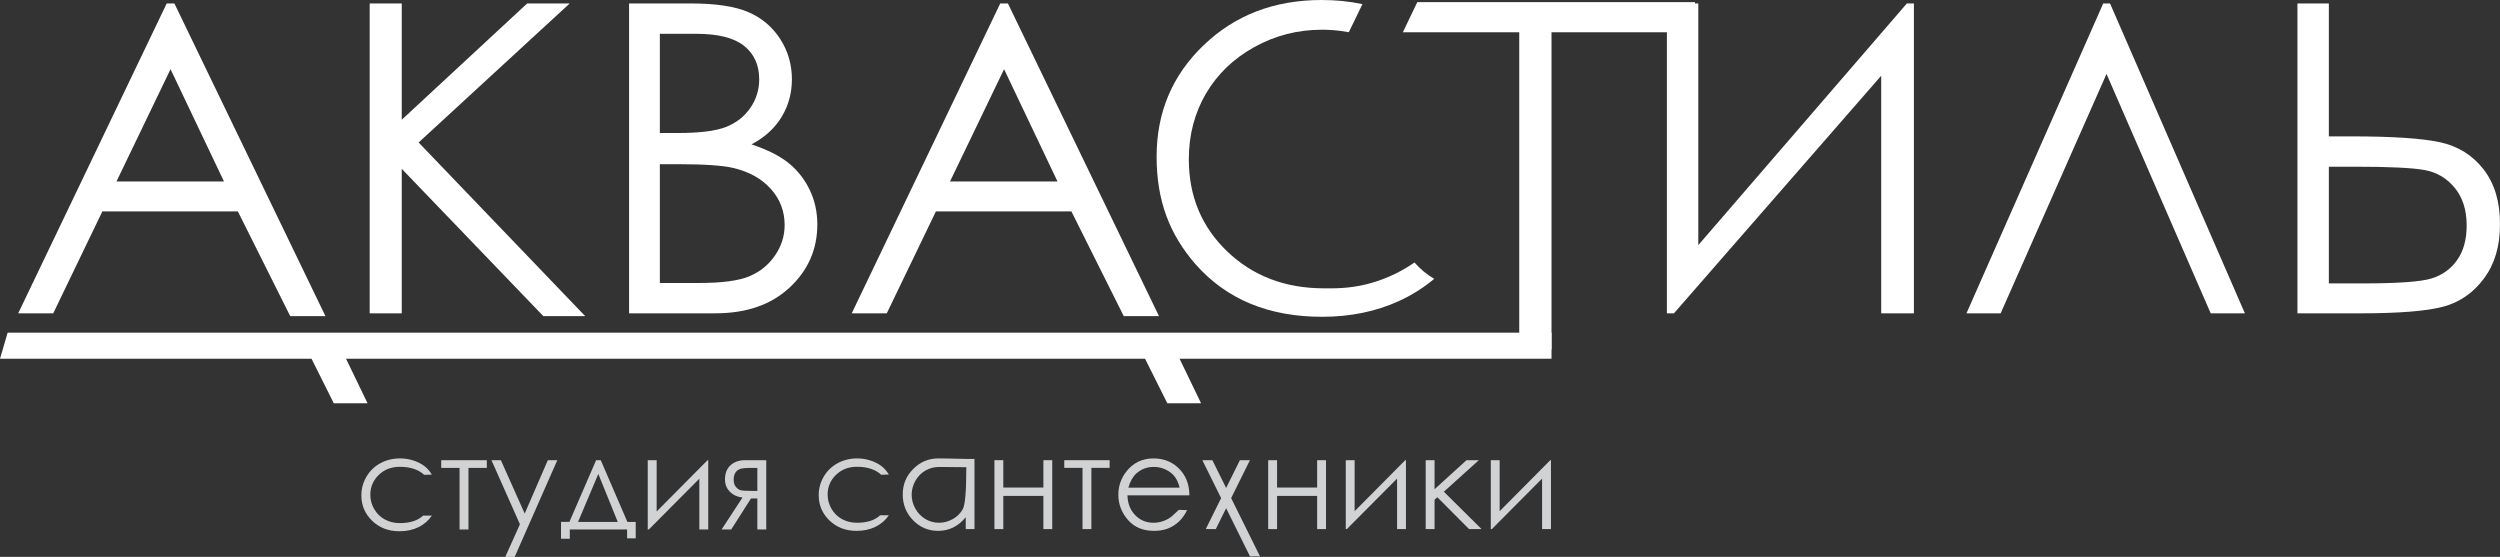 <?xml version="1.0" encoding="UTF-8"?> <svg xmlns="http://www.w3.org/2000/svg" id="_лой_2" viewBox="0 0 4265.23 950.07"><rect x="0" y="0" width="4265.23" height="950.07" fill="#333333" stroke="none"/> <defs> <style>.cls-1{fill:#fff;}.cls-2{fill:#d0d2d3;}</style> </defs> <g id="_лой_1-2"> <g> <polygon class="cls-1" points="2891.76 3.67 2891.76 55.09 2393.37 55.09 2418.03 3.67 2891.76 3.67"></polygon> <path class="cls-1" d="M2413.25,447.83c-16.82,11.71-44.08,27.47-80.49,36.84-32.37,8.09-57.92,7.24-73.89,7.24-66.44,0-121.38-21.08-165.25-63.03-43.65-41.95-65.37-94.34-65.37-157.15,0-41.52,9.8-78.79,29.17-112.01,19.59-33.22,47.06-59.84,82.62-79.43,35.56-19.8,74.11-29.6,115.63-29.6,8.73,0,24.92,.43,45.57,4.26l23.21-47.91c-21.93-4.69-45.14-7.03-69.42-7.03-80.71,0-147.79,25.55-201.45,77.09-53.66,51.32-80.28,114.78-80.28,190.16s22.15,132.67,66.23,183.35c52.81,60.05,124.79,89.86,216.14,89.86,48.13,0,91.57-8.94,130.54-26.62,22.36-10.22,42.59-23,60.69-38.12-13.2-7.67-24.28-17.25-33.65-27.9Z"></path> <path class="cls-1" d="M582.67,596.11h-59.14l45.94,91.89h57.6l-44.4-91.89ZM297.53,5.91h-13.13L31.05,534.55h59.78l83.84-173.94h231.12l89.38,178.78h60.1L297.53,5.91Zm-98.8,303.67l92.23-191.54,91.14,191.54H198.73Z"></path> <path class="cls-1" d="M714.2,243.09L971.93,5.91h-72.54l-213.99,198.38V5.91h-54.68V534.55h54.68v-246.54l241.64,251.37h71.38L714.2,243.09Z"></path> <path class="cls-1" d="M1073.28,5.91h105.72c42.53,0,75.22,4.98,98.06,14.91,22.84,9.94,40.89,25.22,54.13,45.82,13.24,20.61,19.87,43.49,19.87,68.64,0,23.48-5.83,44.87-17.5,64.15-11.67,19.29-28.8,34.92-51.4,46.9,27.94,9.34,49.45,20.31,64.52,32.88,15.07,12.58,26.79,27.8,35.18,45.64,8.38,17.85,12.58,37.19,12.58,58.04,0,42.41-15.74,78.29-47.21,107.63-31.48,29.35-73.7,44.02-126.68,44.02h-147.28V5.91Zm52.49,51.75V226.92h30.62c37.18,0,64.52-3.41,82.02-10.24,17.5-6.83,31.35-17.61,41.56-32.34,10.21-14.73,15.31-31.09,15.31-49.06,0-24.2-8.57-43.18-25.7-56.96-17.13-13.77-44.42-20.66-81.84-20.66h-61.97Zm0,222.46v202.69h66.35c39.13,0,67.81-3.77,86.03-11.32,18.23-7.55,32.87-19.34,43.93-35.4,11.06-16.05,16.59-33.42,16.59-52.11,0-23.48-7.78-43.96-23.33-61.45-15.56-17.49-36.94-29.47-64.16-35.94-18.23-4.31-49.94-6.47-95.15-6.47h-30.26Z"></path> <path class="cls-1" d="M2004.76,596.11h-59.14l45.94,91.89h57.6l-44.4-91.89ZM1719.62,5.91h-13.13l-253.36,528.64h59.79l83.84-173.94h231.12l89.37,178.78h60.1L1719.62,5.91Zm-98.8,303.67l92.23-191.54,91.13,191.54h-183.36Z"></path> <path class="cls-1" d="M3265.29,534.55h-55.78V129.21l-353.61,405.34h-12.03V5.91h53.59V418.2L3253.26,5.91h12.03V534.55Z"></path> <path class="cls-1" d="M3829.97,534.55h-58.32l-177.72-408.43-180.63,408.43h-58.33L3588.28,5.91h11.67l230.03,528.65Z"></path> <path class="cls-1" d="M3919.65,5.91h53.59V232.68h38.64c70.23,0,120.66,3.36,151.29,10.06,30.62,6.71,55.29,22.1,74,46.18,18.71,24.08,28.07,55.17,28.07,93.26s-9.11,68.34-27.34,92.9c-18.23,24.56-41.44,40.61-69.63,48.16-28.2,7.55-75.46,11.32-141.81,11.32h-106.81V5.91Zm53.59,477.62h57.23c60.27,0,99.58-2.81,117.93-8.45,18.35-5.63,32.93-16.11,43.74-31.45,10.81-15.33,16.22-34.98,16.22-58.94,0-26.35-6.81-47.8-20.41-64.33-13.61-16.53-30.93-26.65-51.95-30.37-21.02-3.71-60.21-5.57-117.57-5.57h-45.2v199.1Z"></path> <polygon class="cls-1" points="2647.02 567.52 2647.02 612.09 0 612.09 13.04 567.52 2647.02 567.52"></polygon> <g> <path class="cls-2" d="M1516.38,809.54l-13.07,.43c-9.65-9.08-23.45-13.61-41.38-13.61-14.33,0-26.24,4.61-35.71,13.83-9.47,9.22-14.21,20.42-14.21,33.6,0,8.57,2.18,16.64,6.54,24.2,4.36,7.56,10.34,13.43,17.94,17.61,7.6,4.18,16.12,6.27,25.55,6.27,17.29,0,30.47-4.25,39.54-12.75h14.8c-5.62,8.43-13.16,14.96-22.64,19.61-9.47,4.65-20.26,6.97-32.36,6.97-18.58,0-34-5.91-46.24-17.72-12.25-11.81-18.37-26.18-18.37-43.11,0-11.38,2.86-21.95,8.59-31.71,5.73-9.76,13.59-17.38,23.61-22.85,10.01-5.47,21.21-8.21,33.6-8.21,7.78,0,15.29,1.19,22.53,3.57,7.24,2.38,13.38,5.47,18.42,9.29,5.04,3.82,9.33,8.68,12.86,14.59Z"></path> <path class="cls-2" d="M1662.56,782.96v119.71h-14.91v-20.2c-6.34,7.71-13.45,13.51-21.34,17.4-7.89,3.89-16.51,5.83-25.88,5.83-16.64,0-30.85-6.03-42.62-18.1-11.78-12.06-17.67-26.74-17.67-44.03s5.94-31.4,17.83-43.43c11.88-12.03,26.18-18.04,42.89-18.04,9.65,0,25.24,.29,46.78,.86h14.91Zm-60.5,13.72c-8.43,0-16.21,2.07-23.34,6.21-7.13,4.14-12.8,9.96-17.02,17.45-4.21,7.49-6.32,15.42-6.32,23.77s2.12,16.21,6.37,23.77c4.25,7.56,9.96,13.45,17.12,17.66,7.17,4.21,14.86,6.32,23.07,6.32s16.13-2.09,23.55-6.27c7.42-4.18,13.13-9.83,17.12-16.96,4-7.13,6-30.97,6-71.52l-46.57-.43Z"></path> <path class="cls-2" d="M1780.11,846.06h-68.39v56.61h-15.13v-117.55h15.13v46.67h68.39v-46.67h15.13v117.55h-15.13v-56.61Z"></path> <path class="cls-2" d="M1815.76,785.12h77.36v13.07h-31.12v104.48h-15.13v-104.48h-31.12v-13.07Z"></path> <path class="cls-2" d="M2011.21,869.83l14.15,.54c-4.18,8.21-9,14.84-14.48,19.88-5.47,5.04-11.63,8.88-18.48,11.51-6.84,2.63-14.59,3.94-23.23,3.94-19.16,0-34.14-6.28-44.95-18.85-10.8-12.57-16.21-26.78-16.21-42.62,0-14.91,4.57-28.2,13.72-39.87,11.6-14.84,27.12-22.26,46.57-22.26s36.01,7.6,47.97,22.8c8.5,10.73,12.82,24.13,12.97,40.19h-105.67c.29,13.69,4.65,24.9,13.07,33.66,8.43,8.75,18.84,13.13,31.22,13.13,5.98,0,11.79-1.04,17.45-3.13,5.65-2.09,10.46-4.86,14.42-8.32,3.96-3.46,7.78-6.99,11.45-10.59Zm1.4-37.81c-2.02-8.07-4.95-14.51-8.81-19.34-3.85-4.83-8.95-8.72-15.29-11.67-6.34-2.95-13-4.43-19.99-4.43-11.52,0-21.43,3.71-29.71,11.13-6.05,5.4-10.63,13.51-13.72,24.31h87.51Z"></path> <polygon class="cls-2" points="2149.72 949.28 2132.63 949.28 2092.87 869.02 2084.31 851.76 2084.31 851.75 2051.31 785.12 2068.41 785.12 2092.87 834.48 2101.42 851.76 2149.72 949.28"></polygon> <polygon class="cls-2" points="2132.49 785.12 2099.47 851.76 2090.92 869.02 2074.26 902.67 2057.15 902.67 2082.37 851.76 2082.37 851.75 2090.92 834.48 2115.37 785.12 2132.49 785.12"></polygon> <path class="cls-2" d="M2247.18,846.06h-68.39v56.61h-15.13v-117.55h15.13v46.67h68.39v-46.67h15.13v117.55h-15.13v-56.61Z"></path> <path class="cls-2" d="M2311.14,785.12v86.97l86.33-86.97h1.19v117.55h-15.13v-86.16l-85.68,86.16h-1.84v-117.55h15.13Z"></path> <path class="cls-2" d="M2432.36,785.12h15.13v49.52l54.47-49.52h21.05l-59.64,53.8,64.34,63.75h-21.4l-54.07-54.35-4.75,4.21v50.13h-15.13v-117.55Z"></path> <path class="cls-2" d="M2558.55,785.12v86.97l86.33-86.97h1.19v117.55h-15.13v-86.16l-85.68,86.16h-1.84v-117.55h15.13Z"></path> </g> <rect class="cls-1" x="2591.98" y="41.75" width="55.04" height="554.36"></rect> <g> <path class="cls-2" d="M736.77,809.69l-13.15,.43c-9.71-9.13-23.58-13.69-41.61-13.69-14.42,0-26.39,4.64-35.91,13.91-9.53,9.27-14.29,20.54-14.29,33.79,0,8.62,2.19,16.73,6.57,24.34,4.38,7.61,10.39,13.51,18.04,17.71,7.64,4.2,16.21,6.3,25.7,6.3,17.38,0,30.64-4.27,39.77-12.82h14.89c-5.65,8.47-13.24,15.05-22.76,19.72-9.53,4.67-20.37,7.01-32.54,7.01-18.69,0-34.19-5.94-46.5-17.82-12.32-11.88-18.47-26.33-18.47-43.35,0-11.44,2.88-22.07,8.64-31.89,5.76-9.82,13.67-17.47,23.74-22.98,10.07-5.5,21.33-8.26,33.79-8.26,7.82,0,15.37,1.19,22.65,3.59,7.28,2.39,13.45,5.51,18.53,9.34,5.07,3.84,9.38,8.73,12.93,14.67Z"></path> <path class="cls-2" d="M752.74,785.14h77.8v13.15h-31.29v105.07h-15.21v-105.07h-31.29v-13.15Z"></path> <path class="cls-2" d="M838.47,785.14h16.08l40.64,91.05,39.44-91.05h16.19l-72.69,164.94h-16.08l24.99-55.63-48.57-109.31Z"></path> <path class="cls-2" d="M971.44,890.42l45.59-105.29h7.93l45.41,105.29h14.21v28.03h-14.67v-15.1h-97.79v15.75h-14.99v-28.69h14.31Zm49.36-81.83l-34.58,81.83h67.74l-33.17-81.83Z"></path> <path class="cls-2" d="M1120.32,785.14v87.47l86.81-87.47h1.19v118.22h-15.21v-86.65l-86.16,86.65h-1.85v-118.22h15.21Z"></path> <path class="cls-2" d="M1292.1,850.44h-10.84l-33.73,52.91h-16.42l35.6-54.44c-8.85-1.09-16.03-4.44-21.55-10.05-5.51-5.61-8.27-12.59-8.27-20.92,0-10.43,3.17-18.51,9.51-24.23,6.34-5.72,14.65-8.58,24.94-8.58h35.96v118.22h-15.21v-52.91Zm0-52.15h-10c-9.71,0-16.23,.62-19.56,1.85-3.33,1.23-5.98,3.35-7.93,6.36-1.96,3.01-2.93,7.05-2.93,12.11s1.27,8.86,3.8,12.01c2.53,3.15,5.36,5.09,8.47,5.81,3.11,.72,9.16,1.09,18.15,1.09h10v-39.22Z"></path> </g> </g> </g> </svg> 